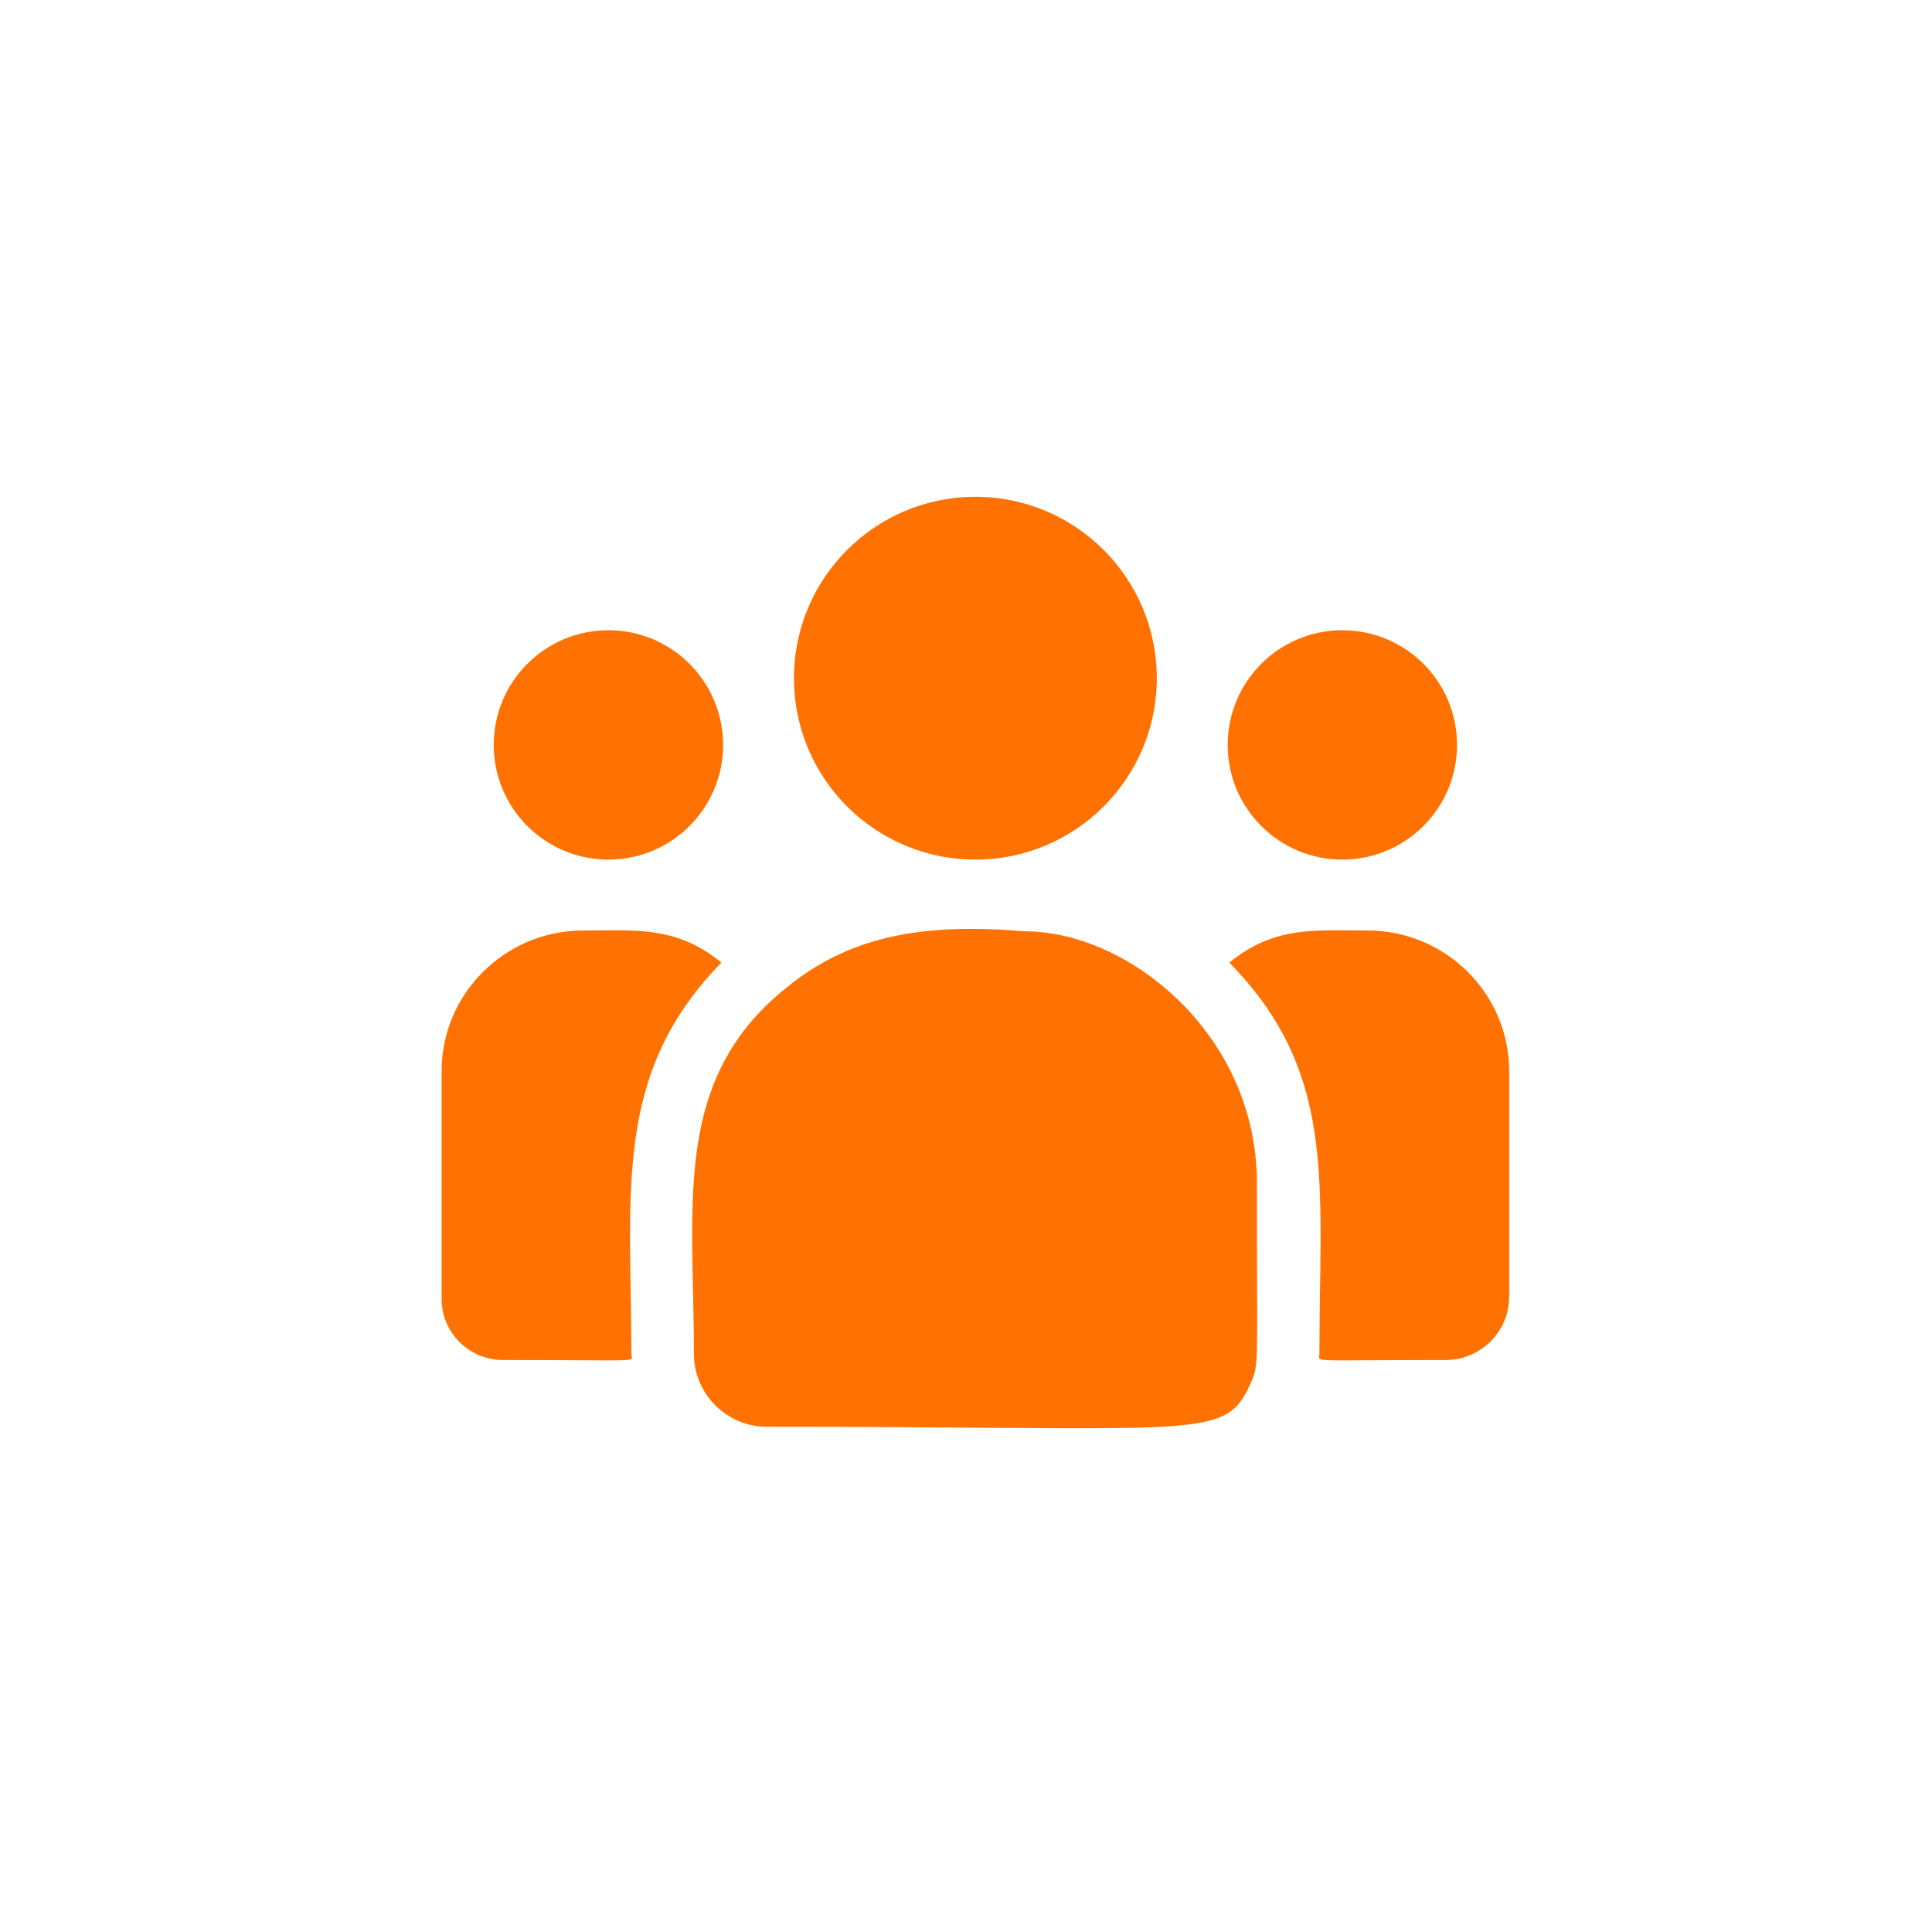 <svg width="70" height="70" viewBox="0 0 70 70" fill="none" xmlns="http://www.w3.org/2000/svg">
<path fill-rule="evenodd" clip-rule="evenodd" d="M41.913 24.573C41.913 28.203 38.97 31.145 35.34 31.145C31.71 31.145 28.767 28.203 28.767 24.573C28.767 20.943 31.71 18 35.34 18C38.97 18 41.913 20.943 41.913 24.573ZM52.791 26.99C52.791 29.285 50.931 31.145 48.636 31.145C46.341 31.145 44.481 29.285 44.481 26.99C44.481 24.695 46.341 22.835 48.636 22.835C50.931 22.835 52.791 24.695 52.791 26.99ZM22.044 31.145C24.338 31.145 26.199 29.285 26.199 26.99C26.199 24.695 24.338 22.835 22.044 22.835C19.749 22.835 17.889 24.695 17.889 26.99C17.889 29.285 19.749 31.145 22.044 31.145ZM21.722 33.71C23.339 33.693 24.677 33.679 26.138 34.876C22.712 38.374 22.773 42.058 22.85 46.78C22.862 47.51 22.875 48.265 22.875 49.048C22.875 49.084 22.883 49.115 22.889 49.141C22.897 49.169 22.902 49.193 22.896 49.211C22.867 49.296 22.588 49.294 21.053 49.285C20.38 49.282 19.464 49.276 18.222 49.276C16.997 49.276 16 48.284 16 47.063V38.812C16 36.001 18.301 33.714 21.13 33.714C21.331 33.714 21.529 33.712 21.722 33.71H21.722H21.722ZM37.139 33.744C33.836 33.468 30.964 33.747 28.488 35.791C24.935 38.637 25.014 42.328 25.109 46.768C25.125 47.507 25.141 48.267 25.141 49.048C25.141 50.495 26.318 51.694 27.787 51.694C30.898 51.694 33.426 51.713 35.488 51.729L35.489 51.729C43.993 51.795 44.553 51.799 45.314 50.114L45.318 50.104C45.357 50.015 45.39 49.94 45.417 49.863C45.557 49.472 45.555 49.03 45.546 46.338C45.543 45.449 45.539 44.315 45.539 42.856C45.539 37.475 40.88 33.744 37.139 33.744ZM48.959 33.71C49.151 33.712 49.349 33.714 49.55 33.714C52.379 33.714 54.68 36.001 54.68 38.812V46.984C54.68 48.248 53.648 49.276 52.379 49.276C48.391 49.276 47.843 49.336 47.794 49.206C47.78 49.17 47.805 49.119 47.805 49.048C47.805 48.236 47.817 47.463 47.828 46.721C47.9 41.828 47.952 38.357 44.542 34.876C46.002 33.68 47.334 33.693 48.959 33.71Z" fill="#FF7100"/>
</svg>
